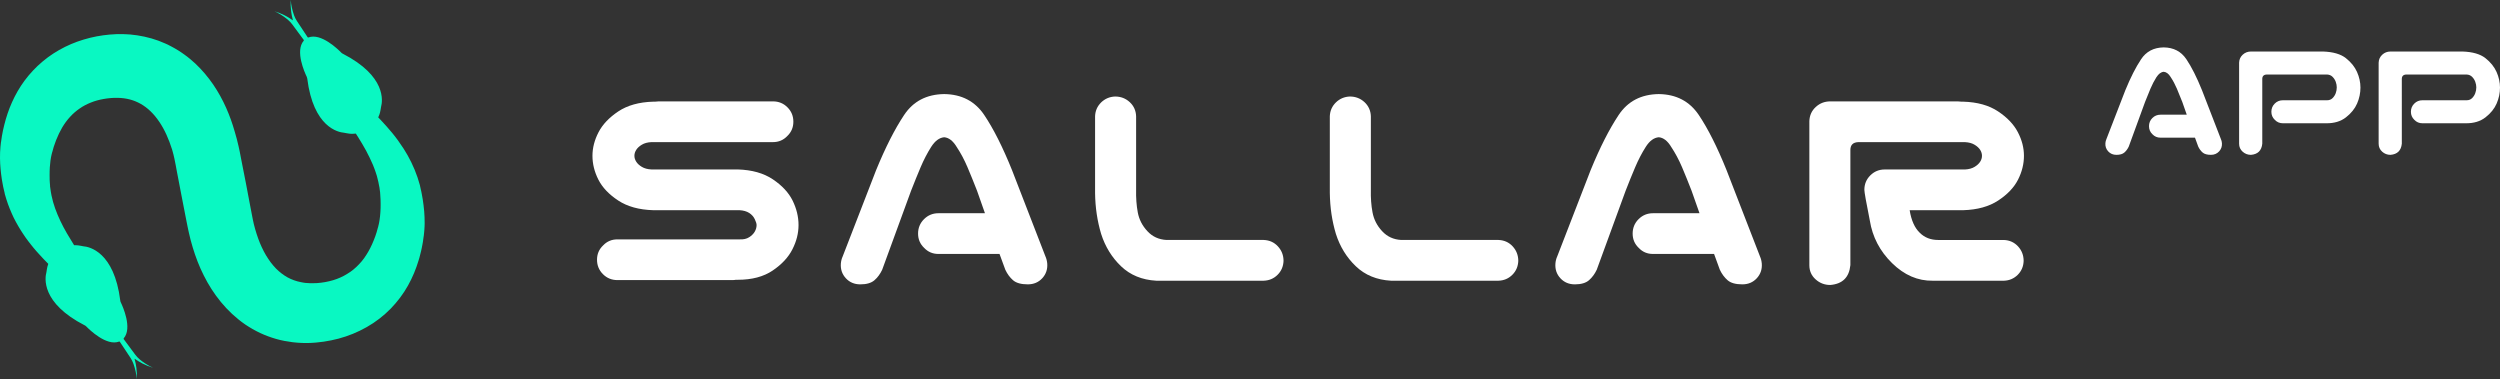<?xml version="1.0" encoding="utf-8"?>
<!-- Generator: Adobe Illustrator 16.0.3, SVG Export Plug-In . SVG Version: 6.00 Build 0)  -->
<!DOCTYPE svg PUBLIC "-//W3C//DTD SVG 1.1//EN" "http://www.w3.org/Graphics/SVG/1.1/DTD/svg11.dtd">
<svg version="1.1" id="Warstwa_1" xmlns="http://www.w3.org/2000/svg" xmlns:xlink="http://www.w3.org/1999/xlink" x="0px" y="0px"
	 width="527.655px" height="80px" viewBox="-50.241 0 527.655 80" enable-background="new -50.241 0 527.655 80"
	 xml:space="preserve">
<rect x="-50.241" y="0" width="527.655" height="80" fill="#333333" stroke="none"/>
<g>
	<g>
		<g>
			<path fill="#FFFFFF" d="M117.208,25.692c0,1.197-0.428,2.207-1.282,3.018c-0.813,0.854-1.819,1.285-3.018,1.285H87.25
				c-0.813,0.042-1.487,0.221-2.021,0.545c-0.534,0.318-0.93,0.684-1.185,1.086c-0.26,0.411-0.387,0.826-0.387,1.254
				c0,0.43,0.127,0.846,0.387,1.25c0.255,0.408,0.648,0.771,1.185,1.09c0.535,0.324,1.21,0.508,2.021,0.545h18.22
				c2.993,0.086,5.465,0.783,7.41,2.086c1.942,1.307,3.336,2.8,4.169,4.488c0.833,1.697,1.25,3.412,1.25,5.166
				c0,1.713-0.425,3.412-1.284,5.1c-0.855,1.693-2.242,3.189-4.17,4.492c-1.923,1.305-4.383,1.955-7.375,1.955h-0.385
				c-0.259,0.045-0.514,0.064-0.771,0.064H80.067c-1.198,0-2.215-0.418-3.049-1.254c-0.832-0.832-1.251-1.848-1.251-3.047
				c0-1.195,0.427-2.201,1.281-3.01c0.813-0.859,1.818-1.283,3.018-1.283h25.787c0.813,0.041,1.485-0.105,2.021-0.451
				c0.534-0.342,0.933-0.734,1.188-1.188c0.258-0.449,0.384-0.91,0.384-1.379c0-0.297-0.126-0.717-0.384-1.246
				c-0.255-0.535-0.65-0.977-1.188-1.32c-0.533-0.336-1.209-0.527-2.021-0.574H87.635c-2.995-0.086-5.465-0.768-7.411-2.053
				c-1.946-1.283-3.335-2.75-4.169-4.395c-0.834-1.642-1.25-3.326-1.25-5.035c0-1.666,0.426-3.323,1.283-4.974
				c0.853-1.645,2.244-3.106,4.168-4.391c1.925-1.283,4.384-1.971,7.379-2.057h0.384c0.255-0.041,0.512-0.061,0.768-0.061h24.12
				c1.196,0,2.213,0.412,3.049,1.248C116.792,23.477,117.208,24.496,117.208,25.692z"/>
			<path fill="#FFFFFF" d="M143.529,49.307c0-1.199,0.419-2.215,1.254-3.049c0.834-0.834,1.849-1.254,3.047-1.254h9.814
				l-1.669-4.744c-0.683-1.754-1.358-3.412-2.021-4.977c-0.662-1.561-1.42-2.98-2.274-4.264c-0.773-1.283-1.646-1.965-2.635-2.051
				c-1.025,0.086-1.945,0.768-2.76,2.051c-0.813,1.283-1.55,2.703-2.214,4.264c-0.663,1.564-1.334,3.223-2.021,4.977l-6.098,16.675
				c-0.424,0.898-0.969,1.637-1.632,2.213c-0.661,0.576-1.658,0.871-2.983,0.871c-1.239,0-2.255-0.428-3.048-1.283
				c-0.791-0.859-1.145-1.885-1.06-3.084c0.043-0.555,0.173-1.063,0.388-1.537l7.058-18.218c1.966-4.789,3.934-8.662,5.897-11.612
				c1.926-2.905,4.749-4.38,8.471-4.429c3.68,0.047,6.486,1.508,8.434,4.396c1.946,2.887,3.906,6.77,5.873,11.645l7.057,18.218
				c0.209,0.473,0.34,0.98,0.383,1.535c0.086,1.199-0.271,2.227-1.059,3.084c-0.795,0.855-1.809,1.283-3.047,1.283
				c-1.408,0-2.451-0.293-3.114-0.871c-0.663-0.574-1.208-1.313-1.629-2.211l-1.225-3.336h-12.894c-1.196,0-2.201-0.422-3.019-1.285
				C143.959,51.502,143.529,50.502,143.529,49.307z"/>
			<path fill="#FFFFFF" d="M185.12,20.371c1.197,0,2.224,0.396,3.083,1.185c0.855,0.793,1.307,1.789,1.346,2.986V40
				c-0.039,1.753,0.073,3.365,0.354,4.841c0.276,1.475,0.948,2.795,2.021,3.945c1.063,1.158,2.416,1.775,4.043,1.861h20.527
				c1.197,0.047,2.188,0.494,2.982,1.35c0.787,0.854,1.189,1.883,1.189,3.08c-0.049,1.156-0.46,2.129-1.255,2.92
				c-0.788,0.791-1.765,1.209-2.918,1.248h-22.71c-2.992-0.17-5.465-1.186-7.411-3.047c-1.942-1.859-3.348-4.139-4.204-6.83
				c-0.808-2.695-1.238-5.561-1.279-8.6V24.541c0.041-1.157,0.473-2.126,1.279-2.921C182.98,20.832,183.966,20.413,185.12,20.371z"
				/>
			<path fill="#FFFFFF" d="M234.666,20.371c1.196,0,2.223,0.396,3.082,1.185c0.854,0.793,1.305,1.789,1.348,2.986V40
				c-0.043,1.753,0.072,3.365,0.354,4.841c0.277,1.475,0.948,2.795,2.02,3.945c1.067,1.158,2.418,1.775,4.041,1.861h20.533
				c1.197,0.047,2.188,0.494,2.982,1.35c0.787,0.854,1.186,1.883,1.186,3.08c-0.047,1.156-0.461,2.129-1.254,2.92
				c-0.789,0.791-1.761,1.209-2.914,1.248h-22.714c-2.993-0.17-5.465-1.186-7.407-3.047c-1.947-1.859-3.347-4.139-4.207-6.83
				c-0.811-2.695-1.24-5.561-1.283-8.6V24.541c0.043-1.157,0.474-2.126,1.283-2.921C232.529,20.832,233.511,20.413,234.666,20.371z"
				/>
			<path fill="#FFFFFF" d="M294.349,49.307c0-1.199,0.416-2.215,1.248-3.049c0.834-0.834,1.851-1.254,3.045-1.254h9.816l-1.67-4.744
				c-0.682-1.754-1.352-3.412-2.015-4.977c-0.667-1.561-1.427-2.98-2.279-4.264c-0.771-1.283-1.649-1.965-2.628-2.051
				c-1.033,0.086-1.953,0.768-2.76,2.051c-0.818,1.283-1.553,2.703-2.217,4.264c-0.662,1.564-1.342,3.223-2.021,4.977l-6.097,16.675
				c-0.428,0.898-0.975,1.637-1.637,2.213s-1.662,0.871-2.979,0.871c-1.239,0-2.257-0.428-3.05-1.283
				c-0.795-0.859-1.141-1.885-1.057-3.084c0.039-0.555,0.168-1.063,0.385-1.537l7.055-18.218c1.965-4.789,3.938-8.662,5.9-11.612
				c1.928-2.905,4.746-4.38,8.471-4.429c3.676,0.047,6.488,1.508,8.438,4.396c1.941,2.887,3.9,6.77,5.865,11.645l7.061,18.218
				c0.211,0.473,0.336,0.98,0.383,1.535c0.083,1.199-0.27,2.227-1.061,3.084c-0.789,0.855-1.807,1.283-3.05,1.283
				c-1.409,0-2.446-0.293-3.106-0.871c-0.664-0.574-1.211-1.313-1.639-2.211l-1.216-3.336h-12.901c-1.193,0-2.201-0.422-3.008-1.285
				C294.774,51.502,294.349,50.502,294.349,49.307z"/>
			<path fill="#FFFFFF" d="M340.3,55.975c-0.254,2.57-1.664,3.957-4.233,4.172c-1.195,0-2.233-0.395-3.108-1.188
				c-0.88-0.789-1.314-1.785-1.314-2.984V25.567c0.043-1.197,0.488-2.195,1.347-2.982c0.854-0.793,1.884-1.188,3.077-1.188h3.146
				h7.893h15.848c0.256,0,0.51,0.02,0.768,0.061h0.381c3,0.086,5.451,0.773,7.379,2.059c1.93,1.283,3.314,2.742,4.17,4.391
				c0.861,1.646,1.283,3.306,1.283,4.974c0,1.706-0.414,3.392-1.248,5.033c-0.834,1.647-2.223,3.112-4.172,4.397
				c-1.941,1.283-4.414,1.967-7.412,2.053h-11.289c0.343,2.139,1.048,3.719,2.117,4.75c1.025,1.027,2.332,1.535,3.912,1.535h13.861
				c1.189,0.047,2.189,0.496,2.984,1.352c0.785,0.854,1.182,1.881,1.182,3.078c-0.041,1.156-0.455,2.129-1.248,2.924
				c-0.795,0.787-1.764,1.209-2.918,1.246h-15.013c-3.164,0.049-6.027-1.195-8.599-3.721c-2.568-2.52-4.131-5.516-4.687-8.979
				c-0.769-3.85-1.153-6.01-1.153-6.478c0-1.197,0.416-2.215,1.25-3.047c0.832-0.836,1.85-1.254,3.045-1.254h16.94
				c0.808-0.039,1.485-0.224,2.019-0.547c0.537-0.318,0.928-0.683,1.188-1.089c0.257-0.405,0.382-0.821,0.382-1.252
				c0-0.428-0.125-0.844-0.382-1.254c-0.26-0.401-0.648-0.767-1.188-1.085c-0.529-0.322-1.211-0.504-2.019-0.546h-17.388h-5.131
				c-1.119,0.042-1.668,0.601-1.668,1.668v24.309H340.3z"/>
		</g>
		<path fill="#09F8C2" d="M39.286,44.557c-0.046-0.418-0.074-0.824-0.131-1.227c-0.048-0.402-0.107-0.795-0.163-1.195
			c-0.065-0.402-0.14-0.809-0.214-1.205c-0.029-0.217-0.074-0.379-0.108-0.548l-0.118-0.496L38.5,39.63l-0.03-0.13l-0.019-0.055
			c-0.019-0.117,0.033,0.17-0.046-0.271l-0.171-0.581c-0.12-0.381-0.235-0.768-0.35-1.144c-0.137-0.368-0.271-0.743-0.414-1.106
			l-0.205-0.541l-0.239-0.527c-0.16-0.348-0.318-0.693-0.469-1.041c-0.175-0.336-0.347-0.659-0.518-0.987l-0.262-0.492L35.5,32.289
			c-0.192-0.313-0.37-0.622-0.561-0.927c-0.77-1.188-1.567-2.297-2.396-3.299c-0.834-1.008-1.661-1.928-2.465-2.781
			c-0.163-0.174-0.326-0.34-0.489-0.508c0.083-0.182,0.163-0.373,0.245-0.588c0.219-0.578,0.313-1.494,0.357-1.654
			c0.316-1.151,1.165-6.459-8.121-11.217c-0.105-0.049-0.199-0.121-0.28-0.207c-0.701-0.719-4.282-4.207-6.933-3.205
			c-0.065,0.031-0.136,0-0.167-0.047L12.44,4.459c-0.255-0.379-0.455-0.791-0.614-1.223C11.454,2.196,11.211,1.106,11.122,0
			c-0.049,0.775-0.021,1.557,0.077,2.324c0.084,0.662,0.202,1.322,0.389,1.967l-0.004,0.001l-0.008,0.003
			c-0.54-0.391-1.106-0.732-1.708-1.043C9.18,2.899,8.456,2.606,7.71,2.384c1.007,0.468,1.944,1.062,2.796,1.771
			c0.353,0.297,0.67,0.634,0.942,0.998l2.417,3.271c0.041,0.055,0.04,0.129-0.005,0.174c-1.854,2.151,0.201,6.711,0.641,7.61
			c0.048,0.104,0.089,0.228,0.102,0.345c1.291,10.35,6.57,11.366,7.764,11.465c0.158,0.01,1.056,0.24,1.681,0.229
			c0.294-0.004,0.563-0.028,0.813-0.05c0.164,0.257,0.327,0.509,0.494,0.768c0.584,0.938,1.155,1.881,1.683,2.857
			c0.519,0.979,1.001,1.968,1.437,2.988c0.104,0.254,0.199,0.517,0.3,0.77l0.144,0.391l0.133,0.387
			c0.082,0.264,0.166,0.525,0.253,0.791c0.063,0.268,0.13,0.543,0.202,0.813l0.098,0.396l0.079,0.412
			c0.059,0.271,0.106,0.539,0.164,0.813c0.033,0.273,0.073,0.559,0.108,0.832l0.06,0.408c-0.071-0.394-0.015-0.066-0.031-0.141
			l0.006,0.059l0.009,0.131l0.019,0.256l0.03,0.516c0.013,0.176,0.03,0.354,0.03,0.48c0.007,0.281,0.012,0.576,0.016,0.857
			c0,0.295-0.002,0.602-0.006,0.898c0,0.307-0.032,0.594-0.042,0.891c-0.033,0.586-0.104,1.162-0.185,1.711
			c-0.03,0.283-0.103,0.537-0.151,0.813c-0.02,0.139-0.057,0.258-0.095,0.393l-0.041,0.189l-0.022,0.098l-0.019,0.051
			c0.003-0.035-0.023,0.125,0.007-0.055c-0.099,0.352-0.194,0.707-0.294,1.061c-0.048,0.195-0.098,0.314-0.146,0.441l-0.131,0.395
			c-0.077,0.242-0.201,0.541-0.313,0.82c-0.103,0.283-0.221,0.553-0.348,0.824c-0.488,1.09-1.061,2.098-1.713,3.006
			c-0.162,0.223-0.347,0.438-0.511,0.656c-0.187,0.207-0.354,0.422-0.546,0.605c-0.194,0.195-0.378,0.4-0.578,0.576
			c-0.189,0.189-0.396,0.357-0.604,0.533c-0.418,0.336-0.84,0.645-1.307,0.914c-0.45,0.289-0.924,0.535-1.424,0.76
			c-0.5,0.23-1.022,0.418-1.56,0.58c-0.536,0.152-1.089,0.297-1.664,0.396c-0.564,0.102-1.151,0.172-1.743,0.215
			c-0.291,0.016-0.585,0.021-0.883,0.025l-0.441-0.002l-0.216-0.006l-0.116-0.004l-0.047-0.002c-0.156-0.002,0.153,0.002,0.089,0
			l-0.622-0.037l-0.158-0.012l-0.081-0.004l-0.033-0.008L14,59.682l-0.148-0.02c-0.039-0.018-0.094-0.021-0.168-0.033l-0.385-0.07
			c-0.514-0.105-1.015-0.227-1.483-0.404c-0.469-0.174-0.935-0.373-1.372-0.613c-0.436-0.25-0.86-0.523-1.269-0.838
			c-0.408-0.316-0.804-0.662-1.19-1.053c-0.378-0.393-0.74-0.822-1.095-1.285c-0.345-0.475-0.681-0.973-1.002-1.504
			c-0.303-0.535-0.614-1.088-0.882-1.686c-0.552-1.174-1.001-2.469-1.396-3.826c-0.098-0.328-0.18-0.678-0.271-1.021
			c-0.077-0.348-0.162-0.695-0.229-1.051c-0.155-0.813-0.313-1.617-0.467-2.42c-0.33-1.723-0.651-3.44-0.978-5.166
			c-0.34-1.723-0.678-3.439-1.015-5.16l-0.247-1.291L0.34,31.928L0.249,31.5l-0.143-0.646l-0.033-0.151L0.02,30.499L-0.076,30.1
			l-0.196-0.802c-0.144-0.504-0.267-1.004-0.425-1.508c-0.009-0.021-0.013-0.039-0.021-0.06c-0.004-0.01-0.006-0.026-0.01-0.039
			c-0.949-3.321-2.359-6.672-4.493-9.821c-1.076-1.565-2.324-3.071-3.789-4.449c-0.732-0.674-1.505-1.332-2.346-1.925
			c-0.4-0.303-0.84-0.573-1.269-0.859c-0.444-0.261-0.881-0.535-1.338-0.766c-0.914-0.499-1.867-0.915-2.834-1.28
			c-0.97-0.347-1.959-0.644-2.962-0.854c-0.987-0.225-1.983-0.358-2.983-0.457l-0.835-0.047c-0.271-0.021-0.604-0.039-0.738-0.031
			h-0.537h-0.128h-0.244l-0.086-0.006l-0.353,0.012c-1.891,0.07-3.733,0.322-5.545,0.764c-1.809,0.447-3.594,1.069-5.288,1.912
			c-1.689,0.836-3.305,1.871-4.743,3.086c-1.453,1.205-2.728,2.59-3.818,4.047c-1.085,1.465-1.958,3.021-2.66,4.584
			c-0.701,1.563-1.217,3.139-1.603,4.676c-0.203,0.744-0.376,1.636-0.516,2.41c-0.052,0.316-0.093,0.64-0.141,0.961l-0.032,0.234
			c0.019-0.086-0.039,0.178-0.037,0.189l-0.009,0.072L-50.07,30.3l-0.07,0.63c-0.156,1.676-0.117,3.241,0.018,4.727
			c0.061,0.748,0.166,1.459,0.264,2.168c0.06,0.361,0.127,0.729,0.197,1.096c0.029,0.178,0.059,0.371,0.098,0.529l0.103,0.445
			l0.101,0.442l0.055,0.215l0.024,0.117c-0.03-0.201,0.057,0.318,0.057,0.293l0.018,0.064c0.104,0.352,0.207,0.697,0.309,1.045
			c0.195,0.693,0.476,1.35,0.722,2.01c0.117,0.322,0.271,0.641,0.408,0.961c0.146,0.309,0.287,0.625,0.427,0.932
			c0.321,0.602,0.617,1.203,0.957,1.762c0.34,0.568,0.67,1.125,1.032,1.648c0.178,0.262,0.349,0.527,0.528,0.779
			c0.186,0.252,0.369,0.498,0.551,0.746c0.358,0.49,0.751,0.939,1.115,1.408c0.376,0.439,0.745,0.889,1.129,1.287
			c0.674,0.76,1.34,1.441,1.979,2.088c-0.017,0.041-0.026,0.076-0.042,0.121c-0.228,0.578-0.318,1.494-0.355,1.656
			c-0.321,1.15-1.174,6.459,8.115,11.215c0.108,0.049,0.204,0.121,0.287,0.207c0.699,0.719,4.284,4.207,6.934,3.203
			c0.063-0.029,0.125,0,0.167,0.051l2.252,3.395c0.243,0.377,0.454,0.793,0.61,1.225c0.376,1.041,0.615,2.131,0.707,3.234
			c0.043-0.773,0.021-1.557-0.077-2.32c-0.085-0.666-0.212-1.326-0.398-1.967l0.007-0.004l0.002-0.004
			c0.553,0.393,1.12,0.73,1.718,1.045c0.689,0.354,1.412,0.645,2.157,0.867c-1.009-0.469-1.956-1.063-2.799-1.771
			c-0.35-0.295-0.67-0.633-0.939-0.998l-2.427-3.271c-0.036-0.057-0.032-0.125,0.007-0.176c1.854-2.148-0.196-6.709-0.634-7.609
			c-0.056-0.104-0.086-0.227-0.098-0.346c-1.295-10.348-6.575-11.365-7.771-11.463c-0.163-0.01-1.051-0.242-1.677-0.23
			c-0.1,0.004-0.196,0.004-0.293,0.006c-1.046-1.688-2.064-3.34-2.885-5.09c-0.829-1.748-1.519-3.549-1.891-5.428
			c-0.08-0.467-0.189-0.927-0.235-1.41c-0.031-0.239-0.058-0.469-0.097-0.71l-0.003-0.04c-0.013-0.063,0.071,0.408,0.038,0.188
			l-0.006-0.119l-0.021-0.219l-0.033-0.451l-0.028-0.463c-0.008-0.14-0.002-0.254-0.006-0.375c-0.002-0.248-0.006-0.496-0.008-0.734
			c0.008-0.518,0.006-1.045,0.04-1.547c0.066-1.017,0.189-1.98,0.404-2.848l0.083-0.313l0.021-0.084l0.009-0.043
			c0.008-0.03-0.032,0.191-0.009,0.066l0.067-0.228c0.086-0.315,0.173-0.63,0.261-0.938c0.169-0.486,0.285-0.861,0.488-1.371
			c0.379-0.961,0.812-1.865,1.3-2.703c0.496-0.828,1.053-1.584,1.663-2.246c0.61-0.672,1.289-1.246,2.009-1.746
			c0.721-0.508,1.513-0.922,2.366-1.258c0.845-0.35,1.761-0.588,2.714-0.76c0.953-0.166,1.944-0.258,2.918-0.236
			c1.892,0.029,3.471,0.467,4.912,1.281c1.429,0.813,2.741,2.059,3.871,3.729c1.14,1.656,2.048,3.709,2.744,5.924
			c0.002,0.006,0.004,0.01,0.006,0.018c0.008,0.021,0.012,0.051,0.018,0.068c0.107,0.334,0.179,0.678,0.271,1.008l0.11,0.477
			l0.051,0.23l0.034,0.127l0.029,0.162l0.236,1.182l0.239,1.293c0.328,1.724,0.657,3.439,0.989,5.162
			c0.338,1.725,0.665,3.443,1.004,5.16l0.257,1.291l0.146,0.697l0.165,0.748c0.111,0.5,0.234,1.002,0.361,1.496
			c0.137,0.506,0.268,1.006,0.426,1.506c0.604,1.99,1.352,3.986,2.334,5.924c0.97,1.943,2.165,3.846,3.621,5.613
			c0.729,0.881,1.519,1.73,2.378,2.529c0.867,0.795,1.784,1.547,2.773,2.225c0.992,0.662,2.038,1.262,3.12,1.777
			c1.095,0.512,2.224,0.924,3.364,1.254c1.141,0.332,2.298,0.541,3.449,0.689l0.862,0.088c0.129,0.014,0.292,0.023,0.454,0.035
			l0.487,0.025l0.477,0.02l0.116,0.006l0.079-0.002h0.158l0.626-0.006c-0.007,0,0.349,0.002,0.246,0l0.103-0.002l0.206-0.008
			l0.402-0.02l0.806-0.059c0.544-0.051,1.074-0.109,1.604-0.188c1.057-0.158,2.103-0.369,3.131-0.643
			c1.026-0.279,2.049-0.611,3.031-1.02c0.989-0.412,1.963-0.873,2.889-1.406c1.864-1.049,3.58-2.379,5.052-3.879
			c1.468-1.508,2.709-3.172,3.669-4.895c0.971-1.73,1.691-3.5,2.218-5.248c0.138-0.436,0.268-0.873,0.364-1.309
			c0.11-0.439,0.225-0.852,0.313-1.322l0.134-0.689c0.05-0.23,0.102-0.48,0.117-0.645c0.048-0.365,0.104-0.729,0.15-1.092
			c0.046-0.23,0.021-0.109,0.034-0.188l0.009-0.084l0.017-0.178l0.041-0.352c0.022-0.232,0.051-0.473,0.06-0.689
			c0.022-0.453,0.063-0.918,0.058-1.355C39.393,46.242,39.355,45.391,39.286,44.557z"/>
	</g>
	<g>
		<path fill="#FFFFFF" d="M403.332,26.634c0-0.676,0.234-1.25,0.704-1.722c0.472-0.47,1.046-0.704,1.722-0.704h5.543l-0.942-2.682
			c-0.386-0.99-0.767-1.928-1.141-2.81c-0.375-0.88-0.803-1.683-1.285-2.407c-0.436-0.726-0.93-1.11-1.486-1.159
			c-0.58,0.049-1.099,0.434-1.559,1.159c-0.459,0.725-0.875,1.527-1.25,2.407c-0.374,0.882-0.754,1.819-1.141,2.81l-3.44,9.418
			c-0.241,0.507-0.552,0.924-0.924,1.249c-0.375,0.327-0.937,0.49-1.684,0.49c-0.702,0-1.274-0.242-1.722-0.726
			c-0.448-0.481-0.646-1.063-0.598-1.738c0.023-0.314,0.096-0.604,0.218-0.869l3.985-10.29c1.109-2.704,2.22-4.89,3.332-6.556
			c1.087-1.641,2.682-2.475,4.781-2.499c2.076,0.024,3.665,0.852,4.764,2.481c1.1,1.629,2.204,3.822,3.315,6.573l3.983,10.29
			c0.122,0.266,0.195,0.555,0.219,0.869c0.048,0.676-0.151,1.257-0.598,1.738c-0.448,0.483-1.02,0.726-1.722,0.726
			c-0.798,0-1.383-0.163-1.757-0.49c-0.375-0.325-0.683-0.742-0.924-1.249l-0.688-1.884h-7.282c-0.676,0-1.245-0.241-1.702-0.725
			C403.573,27.879,403.332,27.31,403.332,26.634z"/>
		<path fill="#FFFFFF" d="M427.24,30.329c-0.145,1.449-0.941,2.234-2.391,2.355c-0.677,0-1.263-0.224-1.758-0.671
			c-0.495-0.446-0.742-1.008-0.742-1.685V13.231c0.024-0.678,0.278-1.238,0.761-1.686c0.482-0.446,1.063-0.671,1.739-0.671h15.214
			c2.125,0.073,3.732,0.538,4.818,1.396c1.087,0.857,1.872,1.829,2.355,2.914c0.482,1.088,0.725,2.188,0.725,3.297
			c0,1.161-0.236,2.282-0.707,3.37c-0.471,1.087-1.256,2.06-2.355,2.917c-1.098,0.855-2.493,1.274-4.182,1.25h-9.132
			c-0.674,0-1.243-0.24-1.701-0.725c-0.482-0.46-0.724-1.026-0.724-1.703c0-0.676,0.234-1.25,0.705-1.72
			c0.47-0.473,1.046-0.709,1.72-0.709h9.349c0.456,0,0.838-0.149,1.141-0.452c0.3-0.3,0.525-0.65,0.67-1.049
			s0.216-0.805,0.216-1.214c0-0.388-0.071-0.779-0.216-1.178s-0.37-0.749-0.67-1.052c-0.303-0.3-0.685-0.464-1.141-0.487h-12.752
			c-0.629,0.023-0.942,0.337-0.942,0.939V30.329z"/>
		<path fill="#FFFFFF" d="M456.692,30.329c-0.146,1.449-0.942,2.234-2.392,2.355c-0.676,0-1.263-0.224-1.758-0.671
			c-0.493-0.446-0.742-1.008-0.742-1.685V13.231c0.024-0.678,0.278-1.238,0.761-1.686c0.483-0.446,1.063-0.671,1.739-0.671h15.215
			c2.125,0.073,3.732,0.538,4.82,1.396c1.086,0.857,1.868,1.829,2.353,2.914c0.483,1.088,0.726,2.188,0.726,3.297
			c0,1.161-0.235,2.282-0.708,3.37c-0.471,1.087-1.254,2.06-2.354,2.917c-1.099,0.855-2.492,1.274-4.183,1.25h-9.131
			c-0.676,0-1.243-0.24-1.701-0.725c-0.483-0.46-0.725-1.026-0.725-1.703c0-0.676,0.235-1.25,0.706-1.72
			c0.47-0.473,1.044-0.709,1.72-0.709h9.347c0.459,0,0.841-0.149,1.142-0.452c0.302-0.3,0.526-0.65,0.669-1.049
			c0.148-0.398,0.219-0.805,0.219-1.214c0-0.388-0.07-0.779-0.219-1.178c-0.143-0.398-0.367-0.749-0.669-1.052
			c-0.301-0.3-0.683-0.464-1.142-0.487h-12.75c-0.629,0.023-0.942,0.337-0.942,0.939V30.329z"/>
	</g>
</g>
</svg>
